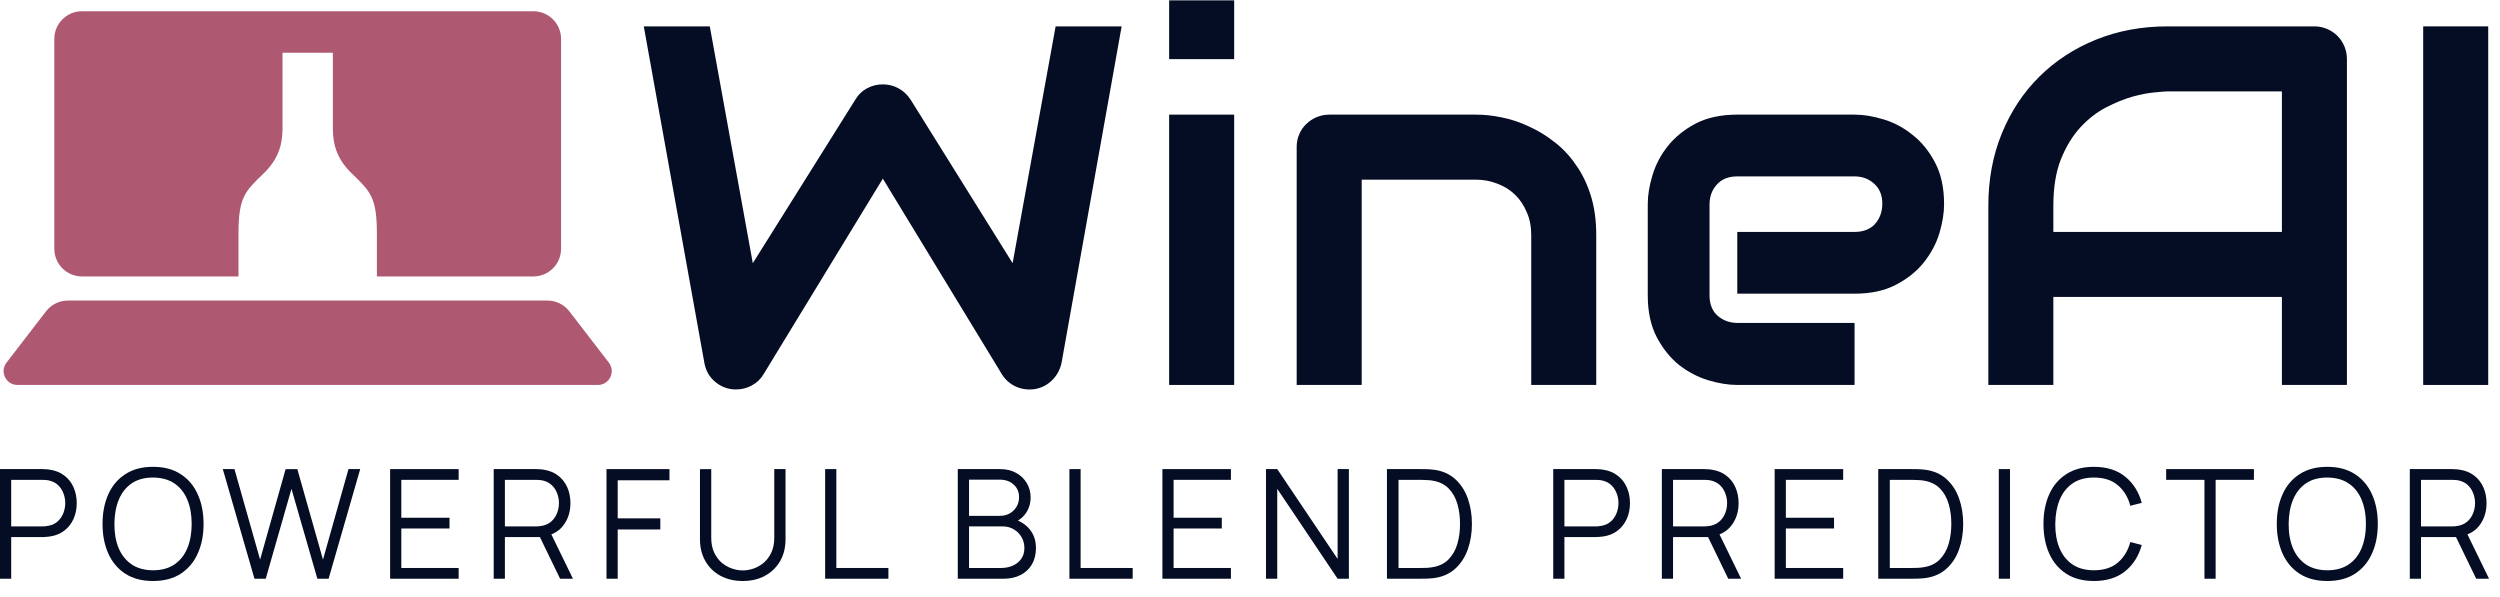 <svg width="155" height="37" viewBox="0 0 155 37" fill="none" xmlns="http://www.w3.org/2000/svg">
<path d="M69.542 1.635L65.821 22.471C65.738 22.885 65.552 23.241 65.263 23.541C64.973 23.841 64.622 24.032 64.209 24.115C63.785 24.187 63.382 24.141 62.999 23.975C62.627 23.81 62.333 23.551 62.115 23.2L54.736 11.076L47.341 23.2C47.165 23.5 46.922 23.732 46.612 23.898C46.312 24.063 45.987 24.146 45.635 24.146C45.15 24.146 44.721 23.991 44.349 23.681C43.976 23.371 43.749 22.968 43.666 22.471L39.914 1.635H44.007L46.674 16.317L53.031 6.177C53.206 5.877 53.444 5.645 53.744 5.479C54.054 5.314 54.384 5.231 54.736 5.231C55.087 5.231 55.413 5.314 55.713 5.479C56.012 5.645 56.26 5.877 56.457 6.177L62.782 16.317L65.449 1.635H69.542Z" fill="#050D24"/>
<path d="M76.518 3.666H72.487V0.022H76.518V3.666ZM76.518 23.867H72.487V7.107H76.518V23.867Z" fill="#050D24"/>
<path d="M98.967 23.867H94.936V14.565C94.936 14.037 94.844 13.567 94.657 13.154C94.482 12.73 94.239 12.368 93.929 12.069C93.619 11.769 93.252 11.541 92.828 11.386C92.415 11.221 91.965 11.138 91.479 11.138H84.425V23.867H80.394V9.107C80.394 8.828 80.446 8.57 80.549 8.332C80.653 8.084 80.797 7.872 80.983 7.696C81.169 7.51 81.386 7.366 81.635 7.262C81.882 7.159 82.146 7.107 82.425 7.107H91.51C92.017 7.107 92.549 7.164 93.107 7.278C93.676 7.392 94.234 7.578 94.781 7.836C95.34 8.084 95.867 8.404 96.363 8.797C96.869 9.18 97.314 9.65 97.696 10.208C98.089 10.756 98.399 11.392 98.626 12.115C98.854 12.838 98.967 13.655 98.967 14.565V23.867Z" fill="#050D24"/>
<path d="M120.533 12.658C120.533 13.216 120.435 13.82 120.238 14.472C120.042 15.112 119.721 15.712 119.277 16.27C118.843 16.818 118.269 17.278 117.556 17.65C116.853 18.022 115.995 18.208 114.983 18.208H107.711V14.379H114.983C115.53 14.379 115.954 14.213 116.254 13.882C116.554 13.541 116.703 13.123 116.703 12.627C116.703 12.1 116.533 11.686 116.192 11.386C115.861 11.087 115.458 10.937 114.983 10.937H107.711C107.164 10.937 106.74 11.107 106.44 11.448C106.14 11.779 105.991 12.193 105.991 12.689V18.316C105.991 18.854 106.156 19.273 106.487 19.572C106.828 19.872 107.246 20.022 107.742 20.022H114.983V23.867H107.711C107.153 23.867 106.549 23.768 105.898 23.572C105.257 23.376 104.657 23.061 104.099 22.626C103.551 22.182 103.091 21.608 102.719 20.905C102.347 20.192 102.161 19.329 102.161 18.316V12.658C102.161 12.1 102.259 11.5 102.456 10.859C102.652 10.208 102.967 9.609 103.401 9.061C103.846 8.503 104.42 8.038 105.122 7.665C105.835 7.293 106.699 7.107 107.711 7.107H114.983C115.541 7.107 116.14 7.206 116.781 7.402C117.432 7.598 118.032 7.919 118.579 8.363C119.138 8.797 119.603 9.371 119.975 10.084C120.347 10.787 120.533 11.645 120.533 12.658Z" fill="#050D24"/>
<path d="M145.509 23.867H141.478V18.409H127.308V23.867H123.277V12.751C123.277 11.128 123.556 9.634 124.114 8.27C124.672 6.906 125.447 5.733 126.44 4.751C127.432 3.769 128.605 3.004 129.959 2.456C131.313 1.909 132.791 1.635 134.393 1.635H143.478C143.757 1.635 144.021 1.686 144.269 1.79C144.517 1.893 144.734 2.038 144.92 2.224C145.106 2.41 145.251 2.627 145.354 2.875C145.457 3.123 145.509 3.387 145.509 3.666V23.867ZM127.308 14.379H141.478V5.666H134.393C134.269 5.666 134.005 5.686 133.602 5.728C133.21 5.759 132.75 5.846 132.222 5.991C131.706 6.136 131.158 6.358 130.579 6.658C130 6.957 129.468 7.371 128.982 7.898C128.496 8.425 128.093 9.087 127.773 9.882C127.463 10.668 127.308 11.624 127.308 12.751V14.379Z" fill="#050D24"/>
<path d="M154.269 23.867H150.238V1.635H154.269V23.867Z" fill="#050D24"/>
<path d="M0 35.881V29.084H2.624C2.69 29.084 2.764 29.087 2.846 29.094C2.931 29.097 3.016 29.106 3.101 29.122C3.456 29.175 3.757 29.3 4.002 29.495C4.251 29.687 4.438 29.929 4.564 30.222C4.693 30.514 4.758 30.838 4.758 31.194C4.758 31.546 4.693 31.869 4.564 32.161C4.435 32.454 4.246 32.698 3.998 32.893C3.752 33.085 3.453 33.208 3.101 33.261C3.016 33.274 2.931 33.283 2.846 33.289C2.764 33.296 2.69 33.299 2.624 33.299H0.694V35.881H0ZM0.694 32.638H2.605C2.662 32.638 2.728 32.635 2.804 32.629C2.879 32.622 2.953 32.611 3.025 32.596C3.258 32.545 3.449 32.449 3.596 32.308C3.748 32.166 3.859 31.998 3.932 31.803C4.007 31.608 4.045 31.405 4.045 31.194C4.045 30.983 4.007 30.78 3.932 30.585C3.859 30.387 3.748 30.217 3.596 30.075C3.449 29.934 3.258 29.838 3.025 29.787C2.953 29.772 2.879 29.762 2.804 29.759C2.728 29.753 2.662 29.75 2.605 29.75H0.694V32.638Z" fill="#050D24"/>
<path d="M9.487 36.022C8.81 36.022 8.239 35.873 7.774 35.574C7.308 35.272 6.956 34.855 6.716 34.323C6.477 33.791 6.358 33.178 6.358 32.482C6.358 31.787 6.477 31.174 6.716 30.642C6.956 30.11 7.308 29.695 7.774 29.396C8.239 29.094 8.81 28.943 9.487 28.943C10.166 28.943 10.738 29.094 11.2 29.396C11.666 29.695 12.018 30.11 12.257 30.642C12.5 31.174 12.621 31.787 12.621 32.482C12.621 33.178 12.5 33.791 12.257 34.323C12.018 34.855 11.666 35.272 11.2 35.574C10.738 35.873 10.166 36.022 9.487 36.022ZM9.487 35.357C10.019 35.357 10.462 35.236 10.818 34.993C11.173 34.751 11.439 34.414 11.616 33.983C11.795 33.549 11.884 33.049 11.884 32.482C11.884 31.916 11.795 31.417 11.616 30.986C11.439 30.555 11.173 30.218 10.818 29.976C10.462 29.734 10.019 29.611 9.487 29.608C8.955 29.608 8.513 29.729 8.161 29.971C7.808 30.214 7.542 30.552 7.363 30.986C7.187 31.417 7.097 31.916 7.094 32.482C7.091 33.049 7.177 33.547 7.354 33.979C7.533 34.407 7.8 34.743 8.156 34.989C8.511 35.231 8.955 35.354 9.487 35.357Z" fill="#050D24"/>
<path d="M15.777 35.881L13.814 29.084H14.536L16.126 34.696L17.707 29.089L18.434 29.084L20.025 34.696L21.606 29.084H22.333L20.374 35.881H19.676L18.071 30.307L16.476 35.881H15.777Z" fill="#050D24"/>
<path d="M24.188 35.881V29.084H28.436V29.75H24.882V32.1H27.869V32.766H24.882V35.215H28.436V35.881H24.188Z" fill="#050D24"/>
<path d="M30.61 35.881V29.084H33.234C33.3 29.084 33.374 29.087 33.456 29.094C33.541 29.097 33.626 29.106 33.711 29.122C34.066 29.175 34.367 29.3 34.612 29.495C34.861 29.687 35.048 29.929 35.174 30.222C35.303 30.514 35.367 30.838 35.367 31.194C35.367 31.707 35.232 32.152 34.962 32.53C34.691 32.907 34.304 33.145 33.8 33.242L33.56 33.299H31.304V35.881H30.61ZM34.726 35.881L33.385 33.115L34.051 32.86L35.523 35.881H34.726ZM31.304 32.638H33.215C33.272 32.638 33.338 32.635 33.413 32.629C33.489 32.622 33.563 32.611 33.635 32.596C33.868 32.545 34.059 32.449 34.206 32.308C34.358 32.166 34.469 31.998 34.541 31.803C34.617 31.608 34.655 31.405 34.655 31.194C34.655 30.983 34.617 30.78 34.541 30.585C34.469 30.387 34.358 30.217 34.206 30.075C34.059 29.934 33.868 29.838 33.635 29.787C33.563 29.772 33.489 29.762 33.413 29.759C33.338 29.753 33.272 29.75 33.215 29.75H31.304V32.638Z" fill="#050D24"/>
<path d="M37.603 35.881V29.084H41.507V29.778H38.297V32.138H40.94V32.827H38.297V35.881H37.603Z" fill="#050D24"/>
<path d="M46.051 36.022C45.532 36.022 45.072 35.915 44.673 35.701C44.276 35.487 43.965 35.185 43.738 34.795C43.512 34.405 43.398 33.949 43.398 33.426V29.089L44.097 29.084V33.337C44.097 33.689 44.157 33.994 44.276 34.252C44.396 34.507 44.552 34.718 44.743 34.885C44.939 35.048 45.151 35.169 45.381 35.248C45.61 35.327 45.834 35.366 46.051 35.366C46.271 35.366 46.496 35.327 46.726 35.248C46.956 35.169 47.166 35.048 47.358 34.885C47.55 34.718 47.706 34.507 47.825 34.252C47.945 33.994 48.005 33.689 48.005 33.337V29.084H48.703V33.426C48.703 33.949 48.59 34.405 48.364 34.795C48.137 35.182 47.824 35.484 47.424 35.701C47.028 35.915 46.57 36.022 46.051 36.022Z" fill="#050D24"/>
<path d="M51.159 35.881V29.084H51.853V35.215H55.081V35.881H51.159Z" fill="#050D24"/>
<path d="M59.382 35.881V29.084H62.006C62.387 29.084 62.719 29.163 63.002 29.32C63.285 29.477 63.506 29.69 63.663 29.957C63.82 30.222 63.899 30.514 63.899 30.835C63.899 31.2 63.801 31.526 63.606 31.812C63.411 32.095 63.15 32.292 62.823 32.402L62.813 32.171C63.254 32.297 63.6 32.517 63.852 32.832C64.103 33.146 64.229 33.527 64.229 33.974C64.229 34.367 64.146 34.707 63.979 34.993C63.812 35.276 63.578 35.495 63.276 35.649C62.974 35.804 62.623 35.881 62.224 35.881H59.382ZM60.081 35.215H62.054C62.331 35.215 62.579 35.166 62.799 35.069C63.02 34.968 63.193 34.827 63.319 34.644C63.447 34.462 63.512 34.241 63.512 33.983C63.512 33.732 63.454 33.505 63.337 33.304C63.221 33.102 63.062 32.942 62.861 32.822C62.662 32.7 62.436 32.638 62.181 32.638H60.081V35.215ZM60.081 31.982H62.002C62.219 31.982 62.417 31.933 62.596 31.836C62.776 31.735 62.917 31.598 63.021 31.425C63.128 31.252 63.182 31.052 63.182 30.826C63.182 30.505 63.07 30.244 62.846 30.042C62.626 29.841 62.345 29.74 62.002 29.74H60.081V31.982Z" fill="#050D24"/>
<path d="M66.304 35.881V29.084H66.998V35.215H70.226V35.881H66.304Z" fill="#050D24"/>
<path d="M72.069 35.881V29.084H76.317V29.75H72.763V32.1H75.751V32.766H72.763V35.215H76.317V35.881H72.069Z" fill="#050D24"/>
<path d="M78.491 35.881V29.084H79.189L82.932 34.654V29.084H83.631V35.881H82.932L79.189 30.307V35.881H78.491Z" fill="#050D24"/>
<path d="M85.991 35.881V29.084H88.054C88.126 29.084 88.249 29.086 88.422 29.089C88.598 29.092 88.767 29.105 88.927 29.127C89.443 29.199 89.874 29.391 90.22 29.703C90.566 30.014 90.826 30.41 90.999 30.892C91.172 31.373 91.259 31.904 91.259 32.482C91.259 33.061 91.172 33.592 90.999 34.073C90.826 34.554 90.566 34.951 90.22 35.262C89.874 35.574 89.443 35.766 88.927 35.838C88.77 35.857 88.601 35.87 88.422 35.876C88.243 35.879 88.12 35.881 88.054 35.881H85.991ZM86.709 35.215H88.054C88.183 35.215 88.321 35.212 88.469 35.206C88.62 35.196 88.749 35.181 88.856 35.158C89.253 35.089 89.572 34.929 89.814 34.677C90.06 34.425 90.239 34.111 90.353 33.733C90.466 33.352 90.522 32.935 90.522 32.482C90.522 32.026 90.466 31.608 90.353 31.227C90.239 30.846 90.06 30.532 89.814 30.283C89.569 30.034 89.25 29.875 88.856 29.806C88.749 29.784 88.619 29.77 88.465 29.764C88.314 29.754 88.177 29.75 88.054 29.75H86.709V35.215Z" fill="#050D24"/>
<path d="M96.3 35.881V29.084H98.924C98.99 29.084 99.064 29.087 99.146 29.094C99.231 29.097 99.316 29.106 99.401 29.122C99.757 29.175 100.057 29.3 100.302 29.495C100.551 29.687 100.738 29.929 100.864 30.222C100.993 30.514 101.058 30.838 101.058 31.194C101.058 31.546 100.993 31.869 100.864 32.161C100.735 32.454 100.546 32.698 100.298 32.893C100.052 33.085 99.753 33.208 99.401 33.261C99.316 33.274 99.231 33.283 99.146 33.289C99.064 33.296 98.99 33.299 98.924 33.299H96.994V35.881H96.3ZM96.994 32.638H98.905C98.962 32.638 99.028 32.635 99.104 32.629C99.179 32.622 99.253 32.611 99.325 32.596C99.558 32.545 99.749 32.449 99.897 32.308C100.048 32.166 100.159 31.998 100.232 31.803C100.307 31.608 100.345 31.405 100.345 31.194C100.345 30.983 100.307 30.78 100.232 30.585C100.159 30.387 100.048 30.217 99.897 30.075C99.749 29.934 99.558 29.838 99.325 29.787C99.253 29.772 99.179 29.762 99.104 29.759C99.028 29.753 98.962 29.75 98.905 29.75H96.994V32.638Z" fill="#050D24"/>
<path d="M103.035 35.881V29.084H105.66C105.726 29.084 105.8 29.087 105.881 29.094C105.966 29.097 106.051 29.106 106.136 29.122C106.492 29.175 106.792 29.3 107.038 29.495C107.286 29.687 107.473 29.929 107.599 30.222C107.728 30.514 107.793 30.838 107.793 31.194C107.793 31.707 107.658 32.152 107.387 32.53C107.116 32.907 106.729 33.145 106.226 33.242L105.985 33.299H103.729V35.881H103.035ZM107.151 35.881L105.811 33.115L106.476 32.86L107.949 35.881H107.151ZM103.729 32.638H105.641C105.697 32.638 105.763 32.635 105.839 32.629C105.914 32.622 105.988 32.611 106.061 32.596C106.294 32.545 106.484 32.449 106.632 32.308C106.783 32.166 106.895 31.998 106.967 31.803C107.042 31.608 107.08 31.405 107.08 31.194C107.08 30.983 107.042 30.78 106.967 30.585C106.895 30.387 106.783 30.217 106.632 30.075C106.484 29.934 106.294 29.838 106.061 29.787C105.988 29.772 105.914 29.762 105.839 29.759C105.763 29.753 105.697 29.75 105.641 29.75H103.729V32.638Z" fill="#050D24"/>
<path d="M110.029 35.881V29.084H114.277V29.75H110.723V32.1H113.71V32.766H110.723V35.215H114.277V35.881H110.029Z" fill="#050D24"/>
<path d="M116.451 35.881V29.084H118.513C118.585 29.084 118.708 29.086 118.881 29.089C119.057 29.092 119.226 29.105 119.386 29.127C119.902 29.199 120.333 29.391 120.679 29.703C121.026 30.014 121.285 30.41 121.458 30.892C121.631 31.373 121.718 31.904 121.718 32.482C121.718 33.061 121.631 33.592 121.458 34.073C121.285 34.554 121.026 34.951 120.679 35.262C120.333 35.574 119.902 35.766 119.386 35.838C119.229 35.857 119.061 35.87 118.881 35.876C118.702 35.879 118.579 35.881 118.513 35.881H116.451ZM117.168 35.215H118.513C118.642 35.215 118.781 35.212 118.928 35.206C119.079 35.196 119.208 35.181 119.315 35.158C119.712 35.089 120.031 34.929 120.274 34.677C120.519 34.425 120.698 34.111 120.812 33.733C120.925 33.352 120.982 32.935 120.982 32.482C120.982 32.026 120.925 31.608 120.812 31.227C120.698 30.846 120.519 30.532 120.274 30.283C120.028 30.034 119.709 29.875 119.315 29.806C119.208 29.784 119.078 29.77 118.924 29.764C118.773 29.754 118.636 29.75 118.513 29.75H117.168V35.215Z" fill="#050D24"/>
<path d="M123.925 35.881V29.084H124.619V35.881H123.925Z" fill="#050D24"/>
<path d="M129.824 36.022C129.148 36.022 128.577 35.873 128.111 35.574C127.645 35.272 127.293 34.855 127.054 34.323C126.815 33.791 126.695 33.178 126.695 32.482C126.695 31.787 126.815 31.174 127.054 30.642C127.293 30.11 127.645 29.695 128.111 29.396C128.577 29.094 129.148 28.943 129.824 28.943C130.614 28.943 131.259 29.145 131.759 29.551C132.26 29.954 132.603 30.495 132.788 31.175L132.08 31.359C131.936 30.821 131.676 30.395 131.302 30.08C130.927 29.765 130.435 29.608 129.824 29.608C129.292 29.608 128.85 29.729 128.498 29.971C128.146 30.214 127.88 30.552 127.7 30.986C127.524 31.417 127.433 31.916 127.427 32.482C127.423 33.049 127.51 33.547 127.686 33.979C127.866 34.41 128.133 34.748 128.489 34.993C128.847 35.236 129.292 35.357 129.824 35.357C130.435 35.357 130.927 35.199 131.302 34.885C131.676 34.567 131.936 34.141 132.08 33.606L132.788 33.79C132.603 34.469 132.26 35.012 131.759 35.418C131.259 35.821 130.614 36.022 129.824 36.022Z" fill="#050D24"/>
<path d="M136.676 35.881V29.75H134.302V29.084H139.744V29.75H137.369V35.881H136.676Z" fill="#050D24"/>
<path d="M144.29 36.022C143.614 36.022 143.043 35.873 142.577 35.574C142.111 35.272 141.759 34.855 141.52 34.323C141.281 33.791 141.161 33.178 141.161 32.482C141.161 31.787 141.281 31.174 141.52 30.642C141.759 30.11 142.111 29.695 142.577 29.396C143.043 29.094 143.614 28.943 144.29 28.943C144.97 28.943 145.541 29.094 146.004 29.396C146.469 29.695 146.822 30.11 147.061 30.642C147.303 31.174 147.424 31.787 147.424 32.482C147.424 33.178 147.303 33.791 147.061 34.323C146.822 34.855 146.469 35.272 146.004 35.574C145.541 35.873 144.97 36.022 144.29 36.022ZM144.29 35.357C144.822 35.357 145.266 35.236 145.621 34.993C145.977 34.751 146.243 34.414 146.419 33.983C146.598 33.549 146.688 33.049 146.688 32.482C146.688 31.916 146.598 31.417 146.419 30.986C146.243 30.555 145.977 30.218 145.621 29.976C145.266 29.734 144.822 29.611 144.29 29.608C143.759 29.608 143.317 29.729 142.964 29.971C142.612 30.214 142.346 30.552 142.166 30.986C141.99 31.417 141.901 31.916 141.897 32.482C141.894 33.049 141.981 33.547 142.157 33.979C142.336 34.407 142.604 34.743 142.959 34.989C143.315 35.231 143.759 35.354 144.29 35.357Z" fill="#050D24"/>
<path d="M149.408 35.881V29.084H152.032C152.098 29.084 152.172 29.087 152.254 29.094C152.339 29.097 152.424 29.106 152.509 29.122C152.864 29.175 153.165 29.3 153.41 29.495C153.659 29.687 153.846 29.929 153.972 30.222C154.101 30.514 154.165 30.838 154.165 31.194C154.165 31.707 154.03 32.152 153.76 32.53C153.489 32.907 153.102 33.145 152.598 33.242L152.358 33.299H150.102V35.881H149.408ZM153.524 35.881L152.183 33.115L152.849 32.86L154.321 35.881H153.524ZM150.102 32.638H152.013C152.07 32.638 152.136 32.635 152.211 32.629C152.287 32.622 152.361 32.611 152.433 32.596C152.666 32.545 152.856 32.449 153.004 32.308C153.155 32.166 153.267 31.998 153.339 31.803C153.415 31.608 153.453 31.405 153.453 31.194C153.453 30.983 153.415 30.78 153.339 30.585C153.267 30.387 153.155 30.217 153.004 30.075C152.856 29.934 152.666 29.838 152.433 29.787C152.361 29.772 152.287 29.762 152.211 29.759C152.136 29.753 152.07 29.75 152.013 29.75H150.102V32.638Z" fill="#050D24"/>
<path d="M5.083 0.697H33.069C34.017 0.697 34.786 1.465 34.786 2.413V15.424C34.786 16.372 34.017 17.14 33.069 17.14H23.367V14.493C23.367 12.249 22.977 11.875 21.807 10.752C20.637 9.63 20.637 8.508 20.637 7.76V3.271H17.516V7.76C17.516 8.508 17.516 9.63 16.346 10.752C15.176 11.875 14.786 12.249 14.786 14.493V17.14H5.083C4.136 17.14 3.367 16.372 3.367 15.424V2.413C3.367 1.465 4.136 0.697 5.083 0.697Z" fill="#AE5971"/>
<path d="M4.212 18.635H33.941C34.474 18.635 34.976 18.882 35.301 19.304L37.75 22.485C38.184 23.049 37.782 23.867 37.07 23.867H1.083C0.371 23.867 -0.032 23.049 0.403 22.485L2.852 19.304C3.177 18.882 3.679 18.635 4.212 18.635Z" fill="#AE5971"/>
</svg>
